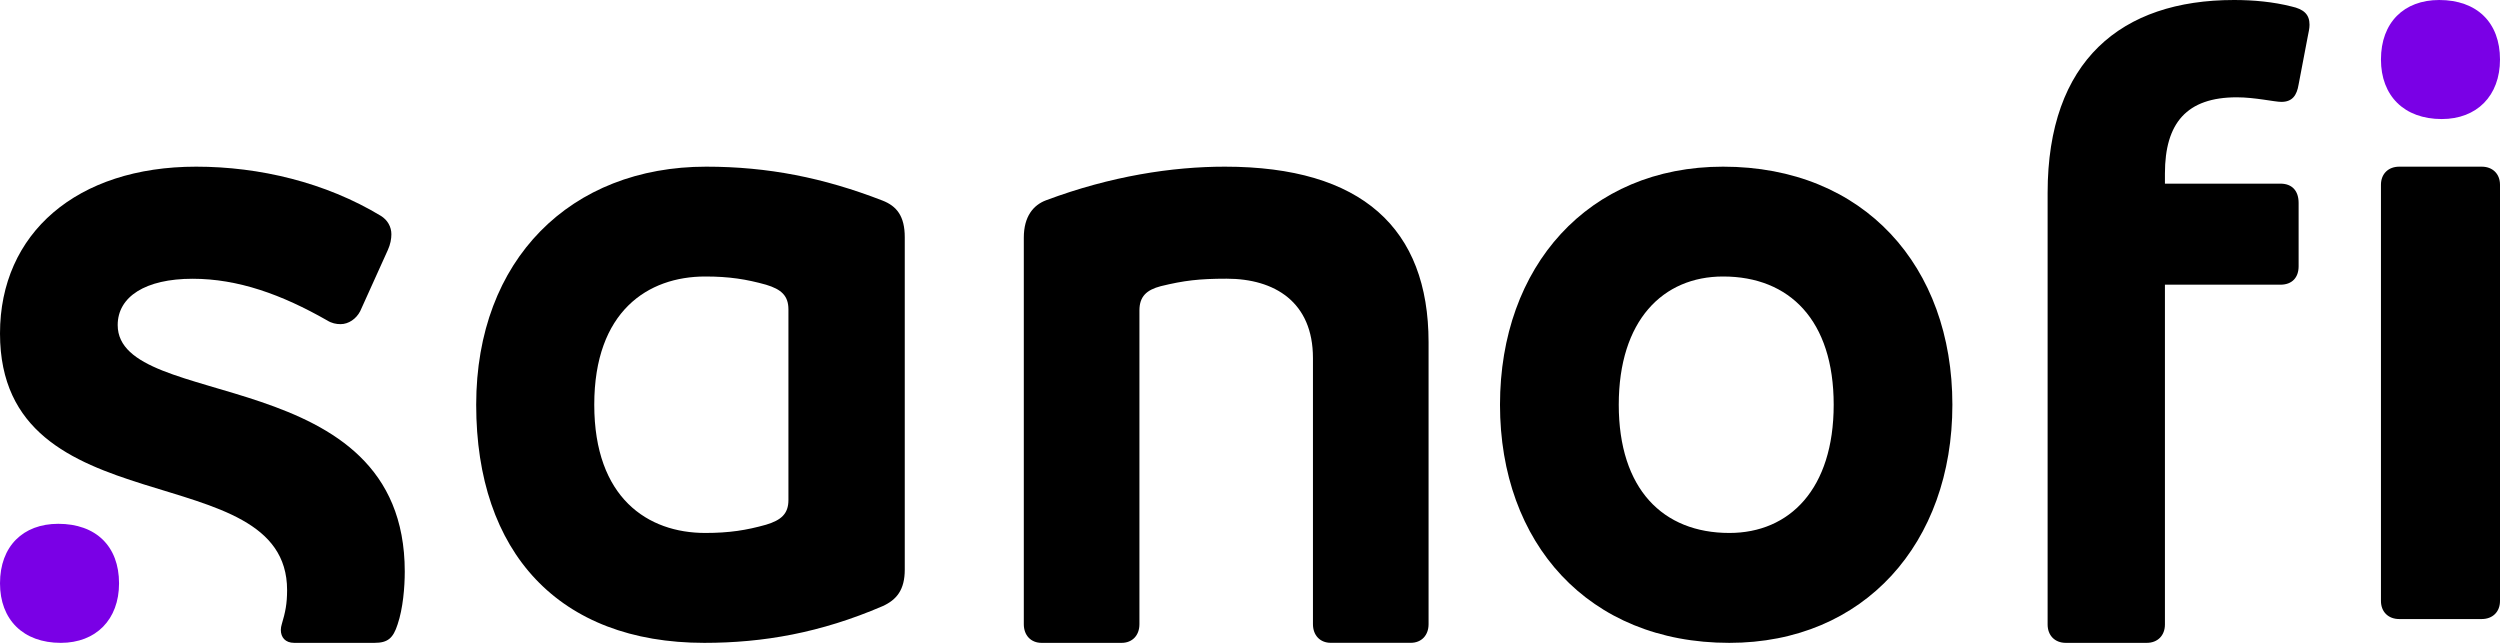 <?xml version="1.0" encoding="UTF-8"?>
<svg width="105px" height="27px" viewBox="0 0 105 27" version="1.1" xmlns="http://www.w3.org/2000/svg" xmlns:xlink="http://www.w3.org/1999/xlink">
    <g id="DESKTOP-1440px" stroke="none" stroke-width="1" fill="none" fill-rule="evenodd">
        <g id="Nexviadyme/desktop/welcome" transform="translate(-1214, -7)">
            <g id="image/logo/Sanofi" transform="translate(1214, 7)">
                <path d="M33.114,21 C33.114,21.577 32.813,21.846 32.174,22.038 C31.348,22.27 30.633,22.384 29.619,22.384 C27.213,22.384 24.959,20.922 24.959,16.998 C24.959,13.074 27.213,11.613 29.619,11.613 C30.633,11.613 31.348,11.728 32.174,11.958 C32.813,12.15 33.114,12.419 33.114,12.996 L33.114,21 Z M37.061,8.422 C34.58,7.461 32.251,7 29.658,7 C23.983,7 20,10.885 20,17 C20,23.192 23.458,27 29.583,27 C32.063,27 34.469,26.576 37.061,25.462 C37.663,25.193 38,24.769 38,23.924 L38,9.961 C38,9.076 37.661,8.654 37.061,8.422 L37.061,8.422 Z" id="Fill-1" fill="#000000"></path>
                <path d="M4.943,13.653 C4.943,12.462 6.105,11.708 8.089,11.708 C9.999,11.708 11.833,12.369 13.743,13.459 C13.93,13.576 14.118,13.614 14.305,13.614 C14.641,13.614 14.963,13.391 15.128,13.07 L16.289,10.501 C16.397,10.262 16.438,10.035 16.438,9.84 C16.438,9.529 16.282,9.24 15.99,9.062 C13.669,7.661 10.897,7 8.238,7 C3.22,7 0,9.803 0,14.005 C0,22.254 12.058,19.06 12.058,24.783 C12.058,25.366 11.984,25.716 11.833,26.222 C11.811,26.297 11.795,26.377 11.795,26.456 C11.795,26.768 11.982,27 12.357,27 L15.726,27 C16.288,27 16.513,26.805 16.7,26.222 C16.925,25.561 17,24.666 17,24.005 C17,15.17 4.943,17.297 4.943,13.653" id="Fill-3" fill="#000000"></path>
                <path d="M51.443,7 C49.238,7 46.661,7.392 43.934,8.412 C43.412,8.608 43,9.078 43,9.981 L43,26.216 C43,26.686 43.299,27 43.747,27 L47.109,27 C47.557,27 47.856,26.686 47.856,26.216 L47.856,13.039 C47.856,12.451 48.155,12.177 48.754,12.019 C49.726,11.783 50.36,11.705 51.519,11.705 C53.537,11.705 55.144,12.685 55.144,15.038 L55.144,26.214 C55.144,26.684 55.443,26.998 55.891,26.998 L59.253,26.998 C59.701,26.998 60,26.684 60,26.214 L60,14.372 C59.998,9.589 57.197,7 51.443,7" id="Fill-5" fill="#000000"></path>
                <path d="M72.634,22.384 C69.838,22.384 67.988,20.537 67.988,16.998 C67.988,13.459 69.84,11.613 72.37,11.613 C75.166,11.613 77.015,13.459 77.015,16.998 C77.015,20.537 75.164,22.384 72.634,22.384 M72.368,7 C66.701,7 63,11.193 63,17 C63,22.807 66.701,27 72.632,27 C78.299,27 82,22.807 82,17 C82,11.193 78.299,7 72.368,7" id="Fill-7" fill="#000000"></path>
                <path d="M104.231,7 L100.769,7 C100.308,7 100,7.304 100,7.76 L100,25.24 C100,25.696 100.308,26 100.769,26 L104.231,26 C104.692,26 105,25.696 105,25.24 L105,7.76 C105,7.304 104.692,7 104.231,7" id="Fill-9" fill="#000000"></path>
                <path d="M96.236,0.27 C95.473,0.077 94.644,0 93.83,0 C89.094,0 86,2.546 86,8.1 L86,26.229 C86,26.691 86.306,27 86.764,27 L90.163,27 C90.621,27 90.927,26.691 90.927,26.229 L90.927,11.957 L95.778,11.957 C96.275,11.957 96.542,11.648 96.542,11.185 L96.542,8.523 C96.542,8.022 96.275,7.713 95.778,7.713 L90.927,7.713 L90.927,7.288 C90.927,5.167 91.843,4.087 93.945,4.087 C94.709,4.087 95.532,4.279 95.817,4.279 C96.275,4.279 96.466,4.01 96.542,3.547 L96.924,1.543 C96.957,1.365 97,1.207 97,1.041 C97,0.612 96.77,0.386 96.236,0.27" id="Fill-11" fill="#000000"></path>
                <path d="M2.446,22 C0.971,22 0,22.942 0,24.5 C0,26.021 0.971,27 2.554,27 C4.029,27 5,26.023 5,24.5 C5,22.941 4.028,22 2.446,22" id="Fill-13" fill="#7A00E6"></path>
                <path d="M102.446,0 C100.971,0 100,0.942 100,2.5 C100,4.021 100.971,5 102.554,5 C104.029,5 105,4.023 105,2.5 C105,0.941 104.028,0 102.446,0" id="Fill-15" fill="#7A00E6"></path>
            </g>
        </g>
    </g>
</svg>